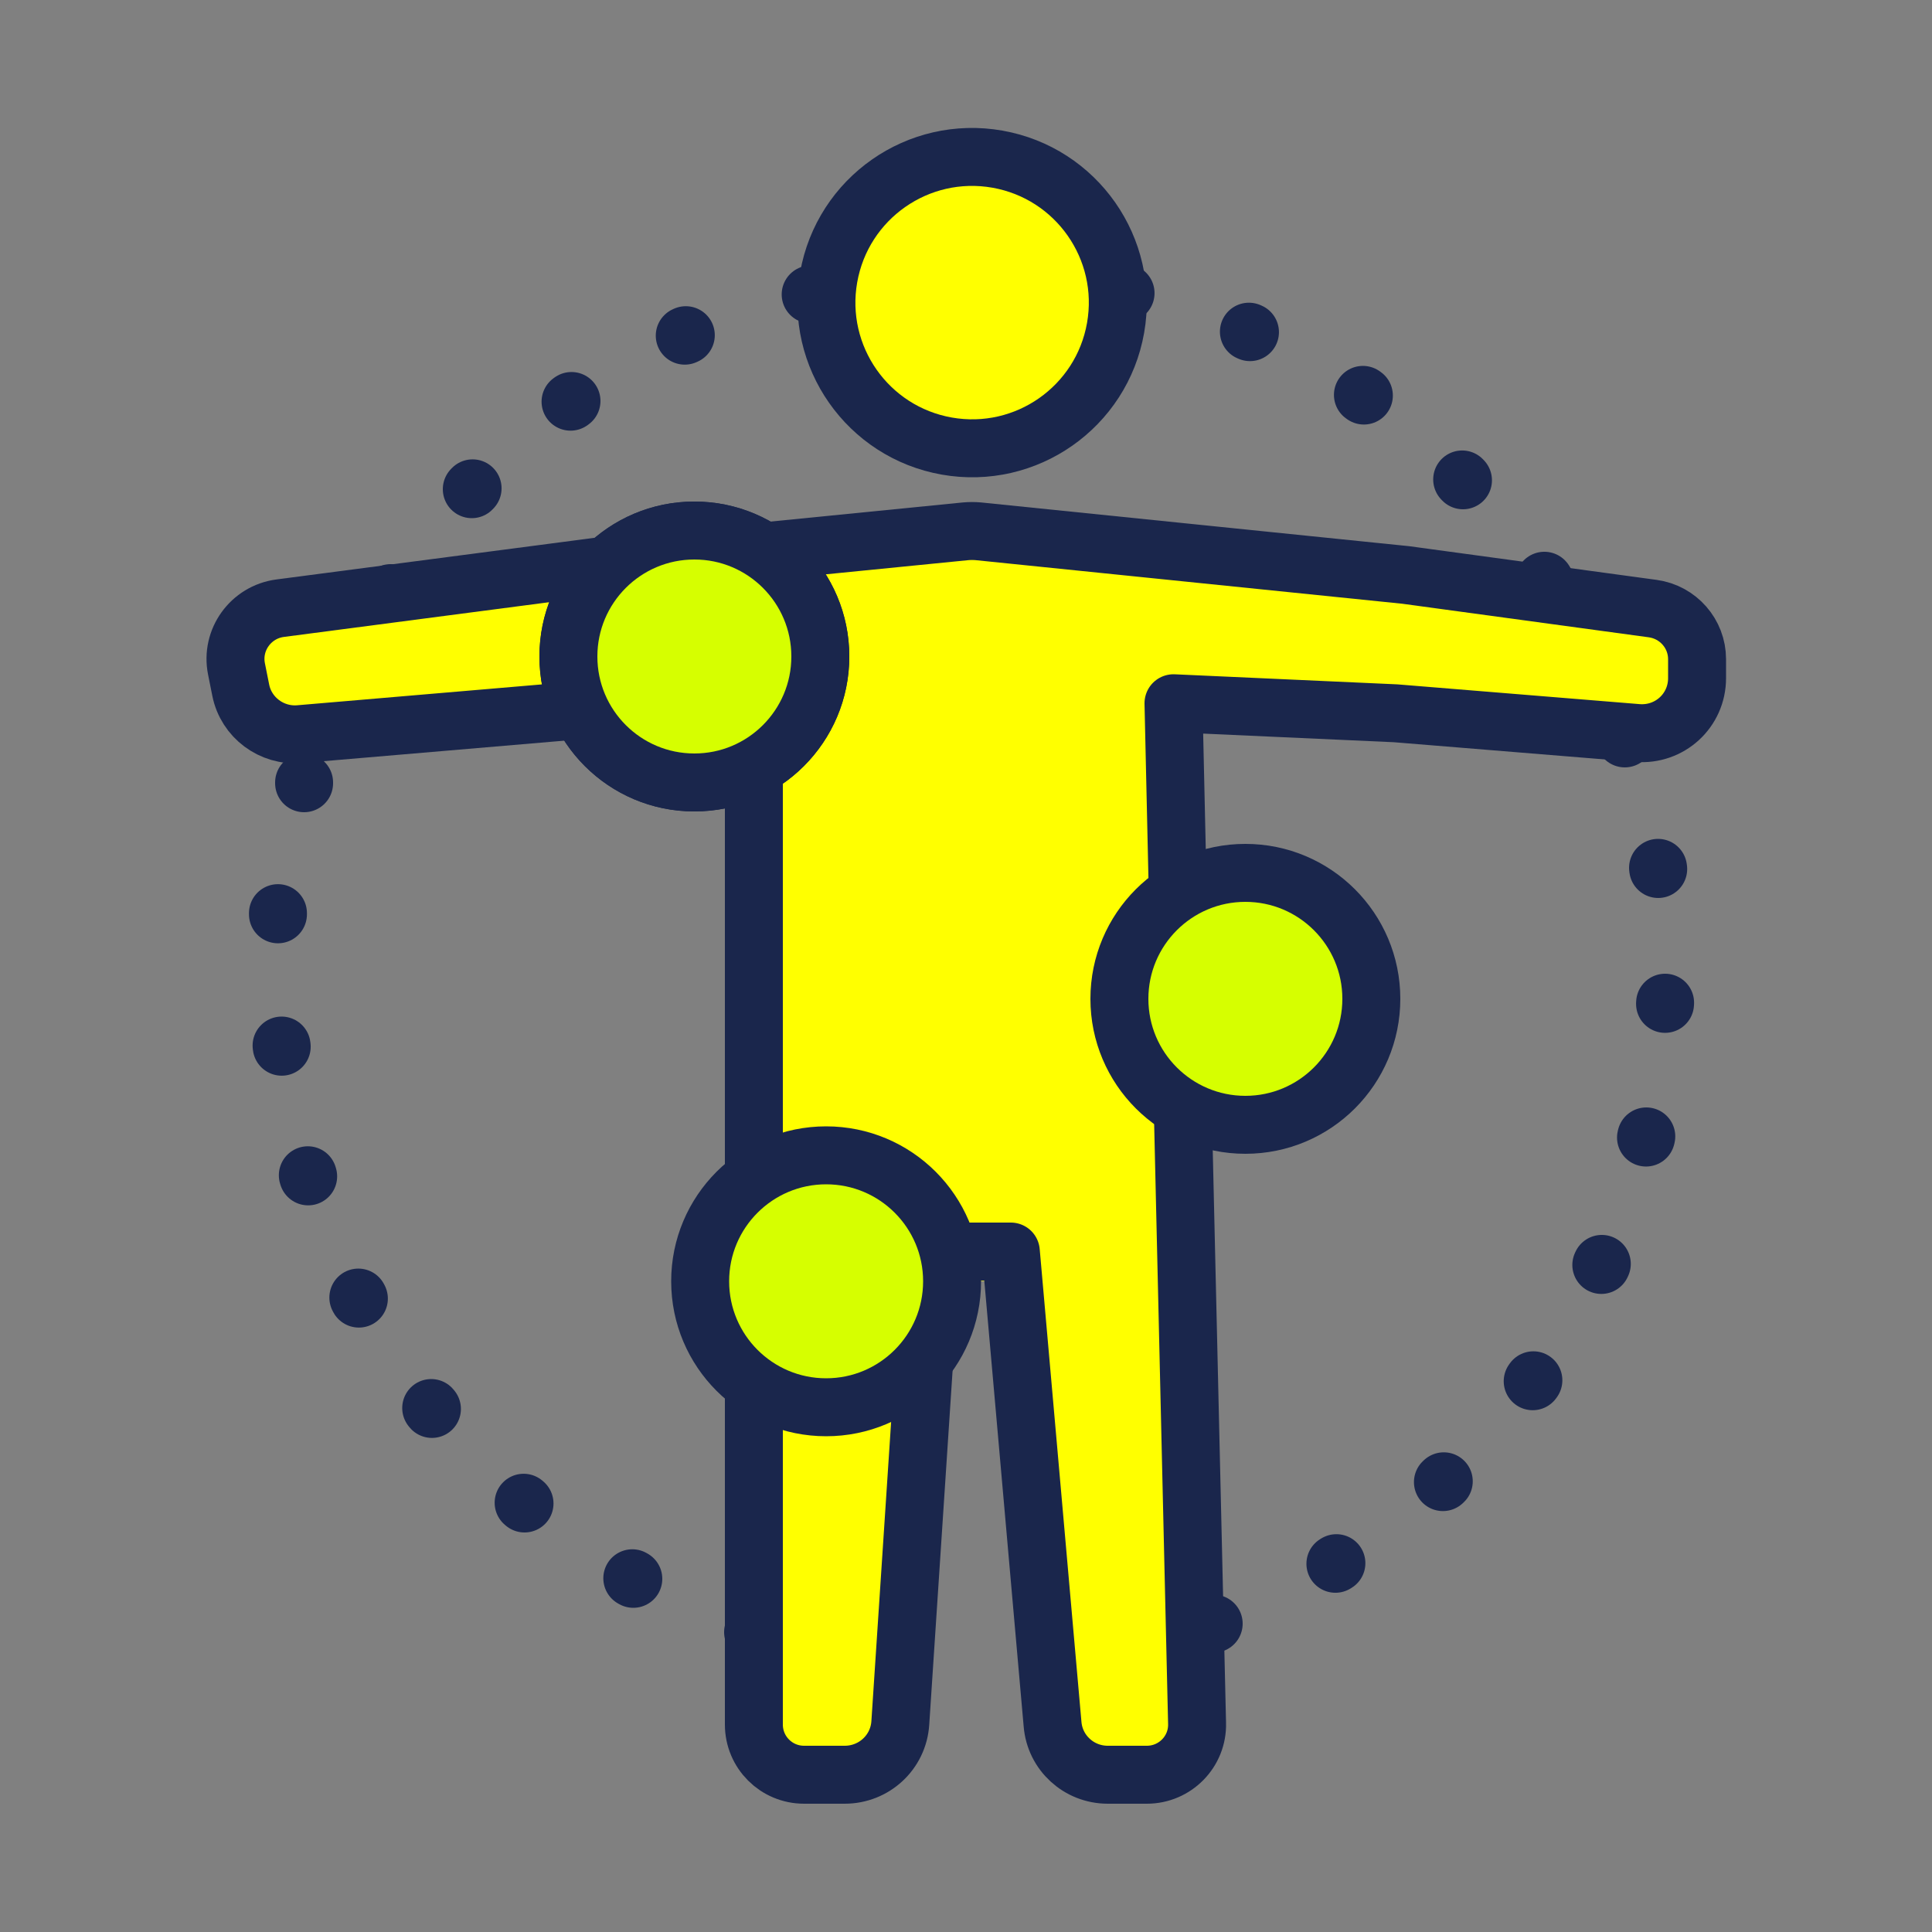 <?xml version="1.0" encoding="UTF-8"?>
<svg xmlns="http://www.w3.org/2000/svg" version="1.1" viewBox="0 0 500 500">
  <rect x="0" y="0" width="500" height="500" fill="#808080" stroke="none"/>
  <defs>
    <style>
      .cls-1 {
        fill: #d6ff00;
      }

      .cls-2 {
        stroke-dasharray: .3 34.7;
      }

      .cls-2, .cls-3, .cls-4, .cls-5, .cls-6, .cls-7 {
        stroke: #1a264c;
        stroke-linecap: round;
        stroke-linejoin: round;
        stroke-width: 15px;
      }

      .cls-2, .cls-3, .cls-4, .cls-5, .cls-7 {
        fill: none;
      }

      .cls-3 {
        stroke-dasharray: .3 33.9;
      }

      .cls-4 {
        stroke-dasharray: .3 34;
      }

      .cls-5 {
        stroke-dasharray: .3 33.5;
      }

      .cls-6, .cls-8 {
        fill: #ff0;
      }
    </style>
  </defs>
  <!-- Generator: Adobe Illustrator 28.6.0, SVG Export Plug-In . SVG Version: 1.2.0 Build 709)  -->
  <g>
    <g id="_レイヤー_1" data-name="レイヤー_1">
      <path class="cls-8" d="M63.5,162.7l8.4,26.6,123.1-11.5,2.6,276.1s33.4,3,32.2,0,16.6-122.4,16.6-122.4h15.9l14.5,123.7s29.4,3,29.4,0-2.5-273.3-2.5-273.3l135.5,2.2v-23.3l-186-23.4-189.7,25.2Z"/>
      <g id="_レイヤー_1-2" data-name="_レイヤー_1">
        <g id="_レイヤー_1-2">
          <g>
            <circle class="cls-7" cx="179.7" cy="169.9" r="32.6"/>
            <g>
              <g>
                <path class="cls-7" d="M101.1,153.5h0"/>
                <path class="cls-3" d="M122.1,126.6c19.5-20.9,43.4-36.9,71.4-46"/>
                <path class="cls-7" d="M209.8,76.2h.2"/>
              </g>
              <g>
                <path class="cls-7" d="M195.1,422.4h-.2"/>
                <path class="cls-4" d="M163.9,408.6c-54.9-30.7-92-89.5-92-156.8s1-22,2.9-32.6"/>
                <path class="cls-7" d="M78.7,202.7v-.2"/>
              </g>
              <g>
                <path class="cls-7" d="M420.5,190.9v.2"/>
                <path class="cls-2" d="M429.1,224.6c1.3,8.8,2,17.9,2,27.1,0,71-41.2,132.4-101.1,161.6"/>
                <path class="cls-7" d="M314.1,420.2h-.2"/>
              </g>
              <path class="cls-5" d="M291,75.8c47.9,9.8,85.5,38.6,111.2,78.3"/>
              <path class="cls-7" d="M150.2,183.8l-72.7,6.2c-7.2.6-13.8-4.3-15.2-11.4l-1.1-5.5c-1.5-7.5,3.7-14.7,11.3-15.7l84.8-11.1"/>
              <polyline class="cls-7" points="195.1 302.2 195.1 202.5 195.1 199.8"/>
              <path class="cls-7" d="M239.2,351.9l-6.2,94c-.5,7.6-6.8,13.4-14.4,13.4h-10.5c-7.2,0-13-5.8-13-13v-88.1"/>
              <path class="cls-7" d="M306.1,286.7l3.7,159.3c.2,7.3-5.7,13.3-13,13.3h-10.1c-7.5,0-13.7-5.7-14.3-13.1l-10.8-122.3h-15.1"/>
              <path class="cls-7" d="M197.6,142.7l52.3-5.2c1.1-.1,2.2-.1,3.3,0l110.6,11.3,63.9,8.7c6.6.9,11.5,6.5,11.5,13.1v4.9c0,8.4-7.1,14.9-15.5,14.2l-62.5-5.1-57.5-2.6,1.1,48.9"/>
              <circle class="cls-6" cx="251.5" cy="78.3" r="37.7" transform="translate(130.8 312.4) rotate(-80)"/>
              <circle class="cls-1" cx="322.3" cy="258.5" r="32.6"/>
              <circle class="cls-1" cx="179.7" cy="168.2" r="32.6"/>
              <circle class="cls-1" cx="213.8" cy="331.6" r="32.6"/>
              <circle class="cls-7" cx="179.7" cy="169.9" r="32.6"/>
              <circle class="cls-7" cx="322.3" cy="258.5" r="32.6"/>
              <circle class="cls-7" cx="213.8" cy="331.6" r="32.6"/>
            </g>
          </g>
        </g>
      </g>
    </g>
  </g>
</svg>